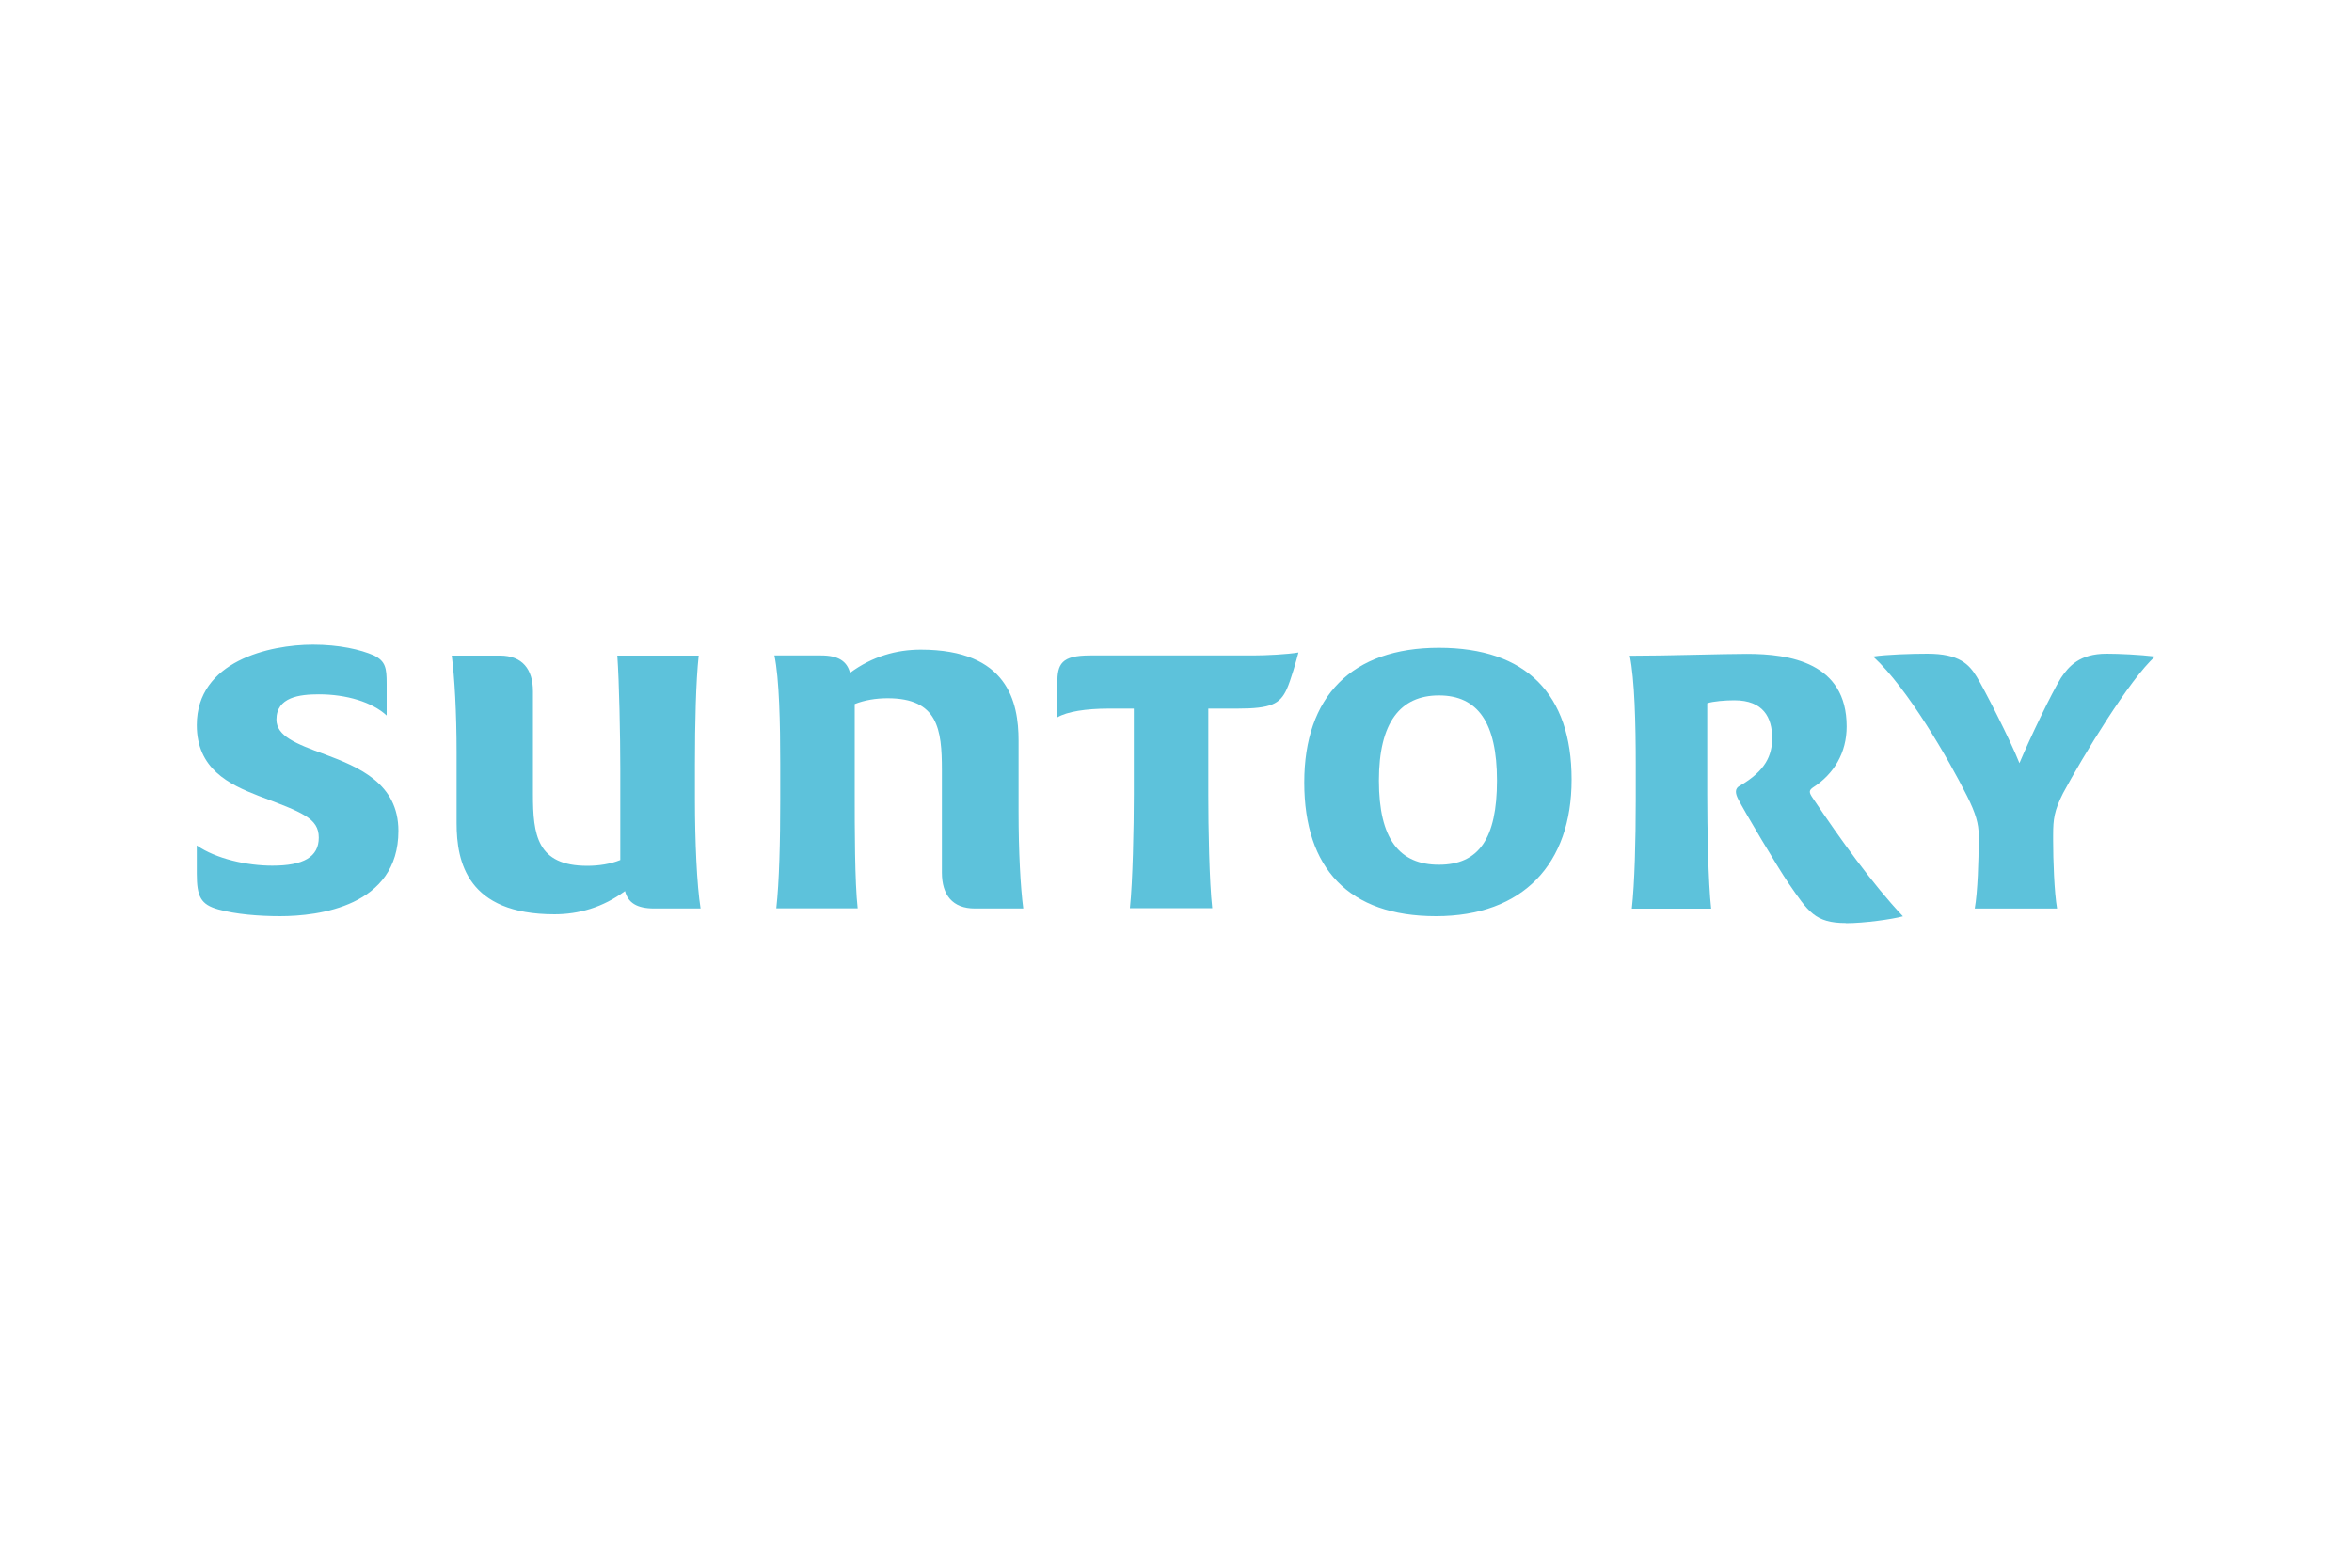 <?xml version="1.0" encoding="UTF-8"?> <svg xmlns="http://www.w3.org/2000/svg" id="Layer_1" viewBox="0 0 150 100"><defs><style>.cls-1{fill:#5dc2db;}</style></defs><g id="layer1"><g id="g47705"><path id="path47707" class="cls-1" d="M54.71,57.94h-5.2c.19-1.67,.25-4.33,.25-6.93v-2.29c0-2.58-.06-5.43-.37-6.91h2.97c1.11,0,1.66,.37,1.85,1.11,1.42-1.05,2.97-1.48,4.51-1.48,5.55,0,6.24,3.34,6.24,5.81v4.52c0,2.53,.12,4.82,.3,6.18h-3.09c-1.42,0-2.1-.86-2.1-2.29v-6.55c0-2.59-.25-4.57-3.46-4.57-.74,0-1.48,.12-2.1,.37v5.81c0,2.03,0,5.56,.19,7.23m-15.33-16.13h5.19c-.18,1.66-.24,4.33-.24,6.91v2.29c0,2.6,.12,5.44,.36,6.93h-2.96c-1.11,0-1.67-.37-1.86-1.11-1.42,1.05-2.96,1.48-4.5,1.48-5.56,0-6.24-3.34-6.24-5.81v-4.51c0-2.53-.13-4.82-.31-6.18h3.08c1.42,0,2.1,.87,2.1,2.28v6.56c0,2.59,.25,4.57,3.47,4.57,.74,0,1.48-.12,2.1-.37v-5.81c0-2.04-.07-5.57-.19-7.23m-14.7,3.83c-.93-.87-2.59-1.36-4.33-1.36-1.24,0-2.71,.18-2.71,1.61,0,1.05,1.23,1.54,3.09,2.22,2.16,.81,4.69,1.85,4.69,4.88,0,4.83-5.13,5.44-7.54,5.44-1.36,0-2.83-.12-3.95-.43-1.11-.31-1.37-.8-1.37-2.29v-1.79c1.24,.86,3.21,1.29,4.82,1.29,1.98,0,2.96-.55,2.96-1.79s-1.05-1.61-3.83-2.66c-1.91-.74-3.95-1.73-3.95-4.52,0-4.07,4.63-5.13,7.41-5.13,1.67,0,3.03,.31,3.89,.69,.74,.37,.81,.8,.81,1.79,0,0,0,2.04,0,2.04Z"></path></g><g id="g47709"><path id="path47711" class="cls-1" d="M87.94,49.79c0,3.71,1.29,5.37,3.83,5.37s3.7-1.67,3.7-5.37-1.23-5.43-3.7-5.43-3.83,1.73-3.83,5.43m12.29-.06c0,5.37-3.09,8.71-8.65,8.71s-8.4-3.04-8.4-8.53,3.03-8.59,8.59-8.59,8.46,2.96,8.46,8.4m-20.33-7.91c.86,0,2.22-.07,2.91-.19-.13,.5-.49,1.79-.75,2.35-.43,.93-.99,1.23-3.15,1.23h-1.85v5.5c0,2.03,.06,5.56,.25,7.23h-5.25c.18-1.67,.25-5.2,.25-7.23v-5.5h-1.61c-1.42,0-2.66,.19-3.27,.56v-2.16c0-1.24,.24-1.79,2.1-1.79,0,0,10.38,0,10.38,0Z"></path></g><g id="g47713"><path id="path47715" class="cls-1" d="M130.94,53.25v.37c0,1.24,.07,3.28,.25,4.33h-5.25c.19-1.05,.25-3.15,.25-4.33v-.37c0-.68-.18-1.36-.74-2.47-1.18-2.35-3.77-6.86-5.99-8.9,.86-.13,2.47-.18,3.46-.18,2.04,0,2.66,.68,3.15,1.48,.43,.69,2.16,4.07,2.72,5.5,.68-1.61,2.04-4.45,2.65-5.44,.5-.74,1.18-1.54,2.91-1.54,.8,0,2.1,.06,3.09,.18-1.61,1.42-4.64,6.43-5.87,8.72-.56,1.11-.63,1.66-.63,2.65m-13.22,5.63c-1.98,0-2.41-.74-3.65-2.53-.68-.99-2.84-4.63-3.22-5.38-.18-.36-.24-.68,.13-.86,1.61-.94,2.04-1.92,2.04-3.03,0-1.3-.56-2.41-2.41-2.41-.56,0-1.36,.06-1.73,.19v5.87c0,2.03,.06,5.56,.25,7.23h-5.06c.18-1.61,.25-4.33,.25-6.92v-2.29c0-2.59-.07-5.43-.38-6.92,2.41,0,5.93-.12,7.47-.12,2.72,0,6.36,.55,6.36,4.63,0,1.67-.8,3.03-2.16,3.9-.25,.18-.25,.31,0,.67,1.74,2.6,3.83,5.51,5.75,7.54-.68,.19-2.47,.44-3.64,.44"></path></g></g></svg> 